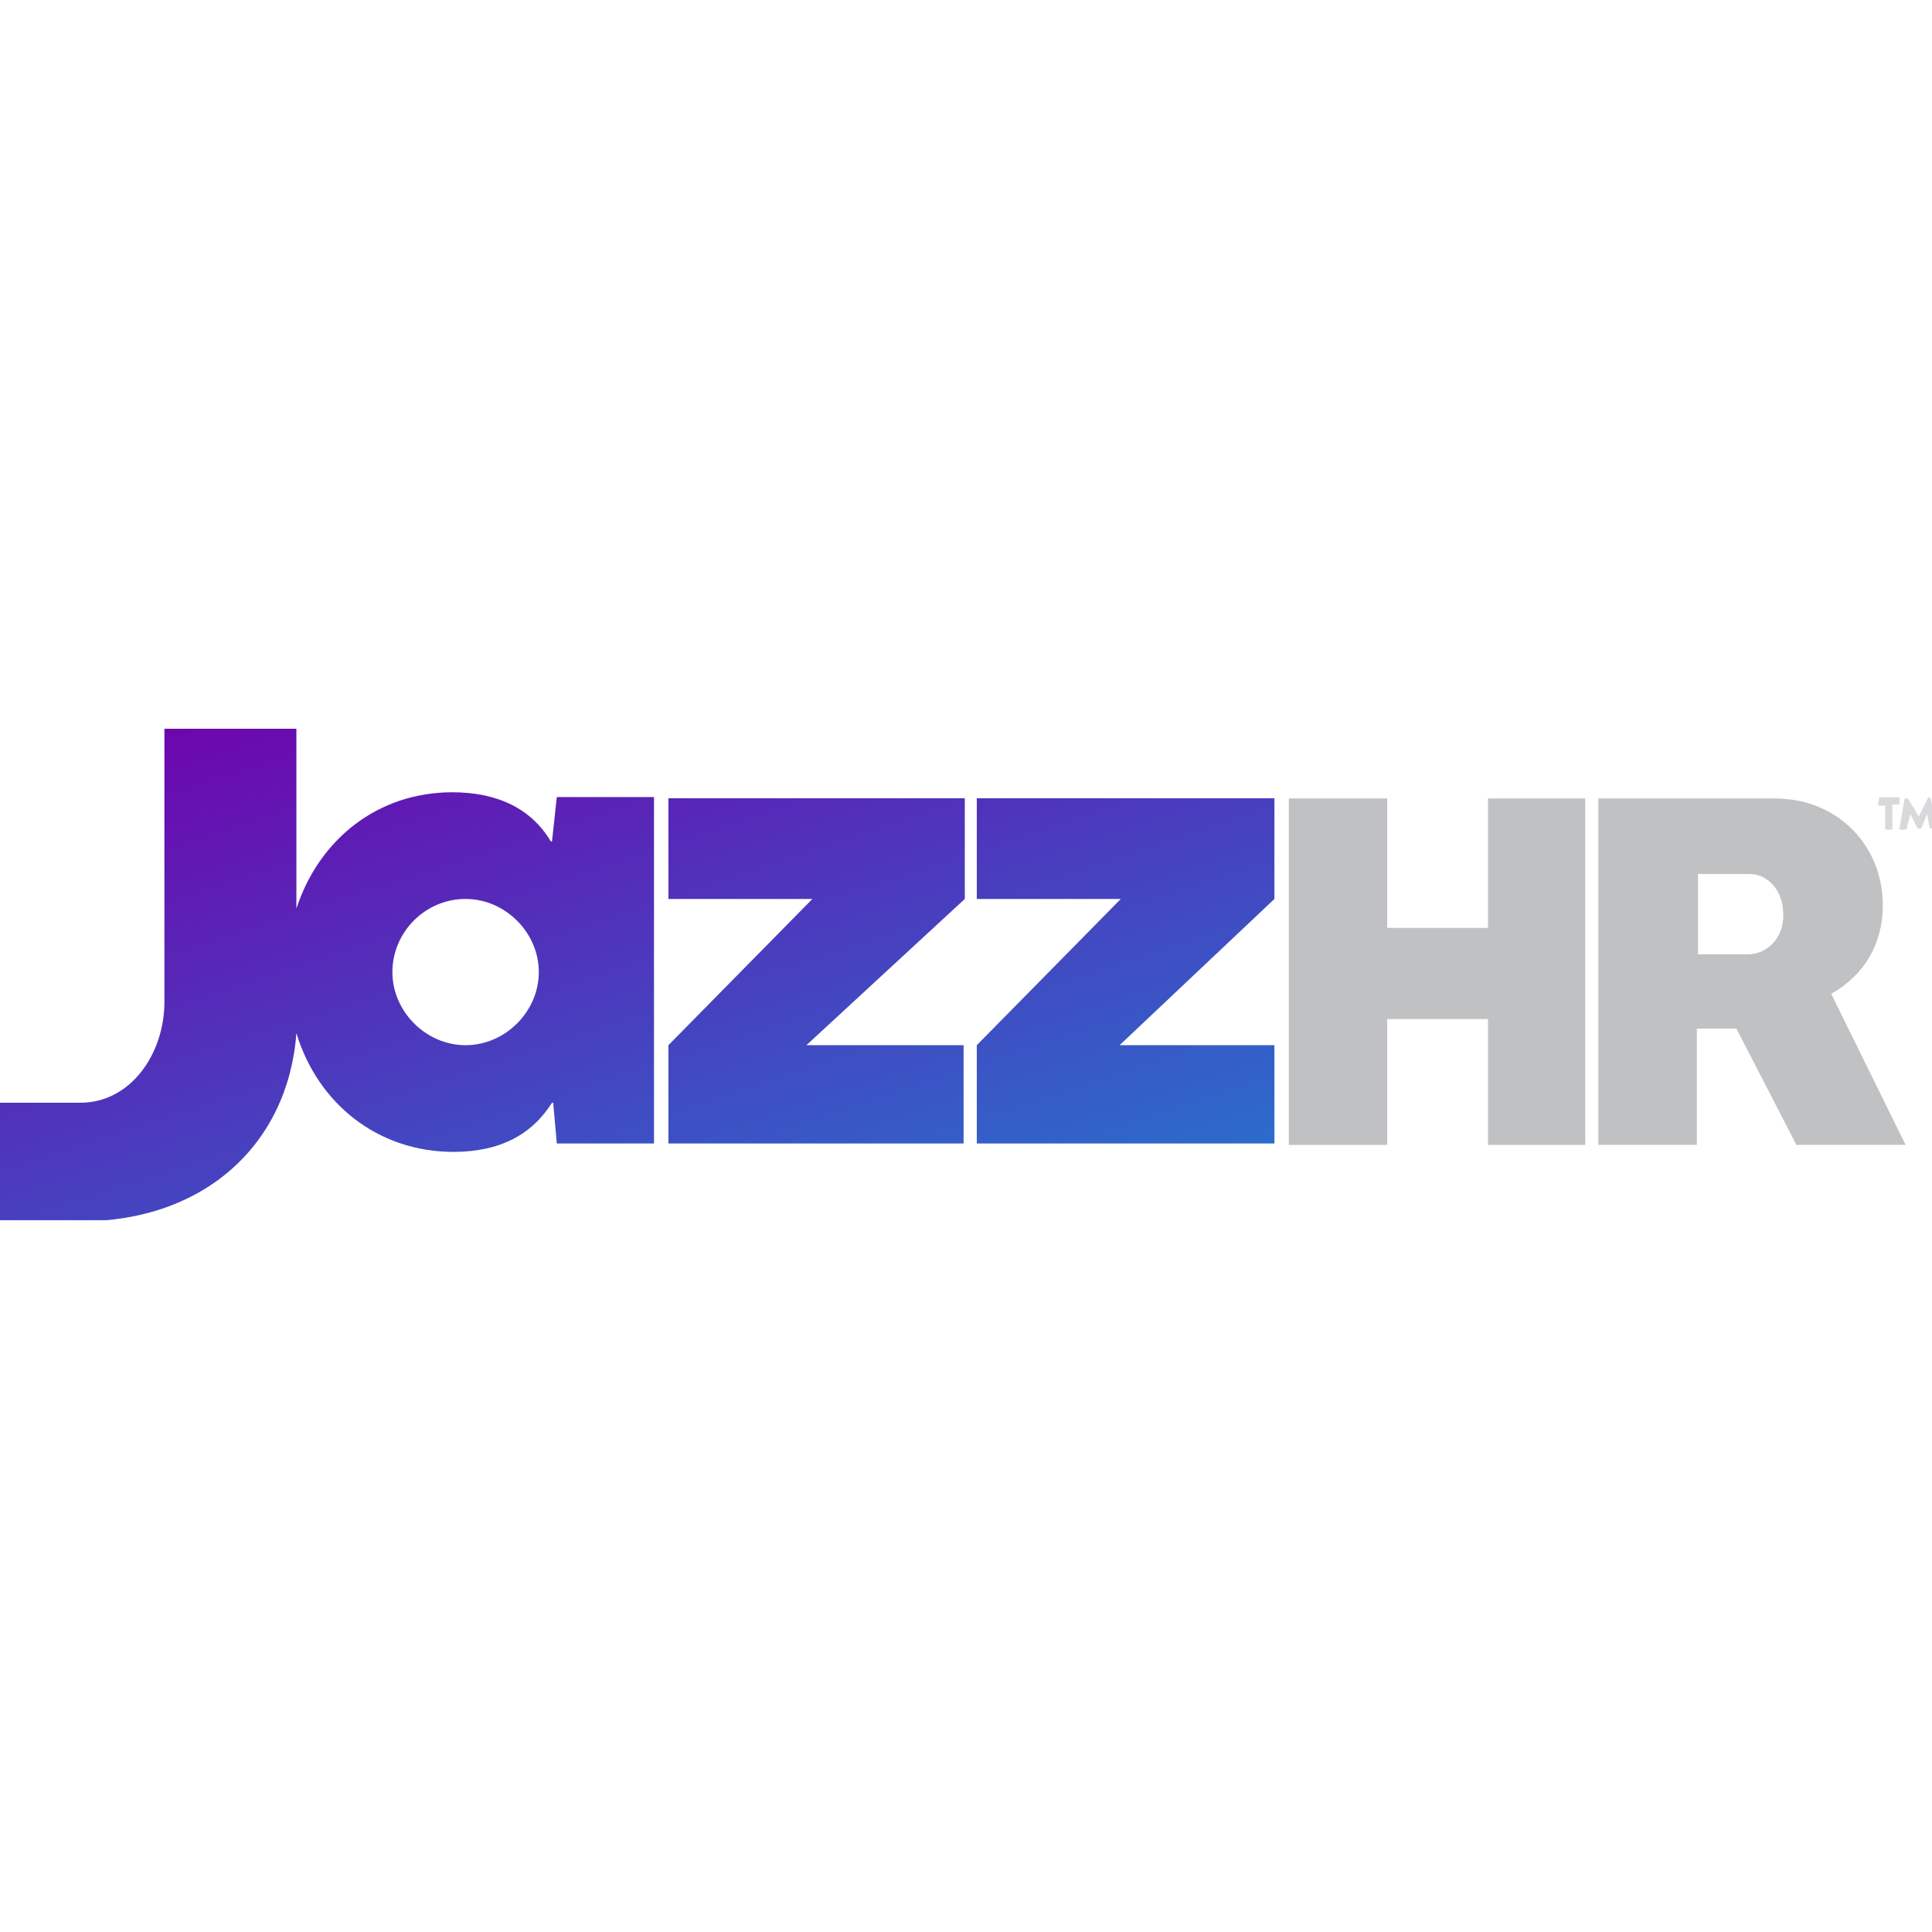 <svg width="114" height="114" viewBox="0 0 114 114" fill="none" xmlns="http://www.w3.org/2000/svg">
<g clip-path="url(#clip0_1685_12401)">
<path d="M39.44 53.044V47.102H56.929V53.044L47.583 61.673H56.858V67.473H39.44V61.673L47.937 53.044H39.44ZM75.198 47.102V53.044L66.063 61.673H75.198V67.473H57.637V61.673L66.134 53.044H57.637V47.102H75.198ZM9.701 43H17.489V53.61C18.835 49.507 22.304 46.749 26.694 46.749C29.385 46.749 31.368 47.739 32.501 49.649H32.571L32.855 47.032H38.59V67.473H32.855L32.642 65.068H32.571C31.368 66.978 29.456 67.968 26.765 67.968C22.304 67.968 18.764 65.139 17.489 60.966C16.994 67.544 12.037 72.071 4.744 72.071H0V65.068H4.744C7.718 65.068 9.701 62.168 9.701 59.127V43ZM23.154 57.358C23.154 59.693 25.137 61.673 27.473 61.673C29.81 61.673 31.793 59.693 31.793 57.358C31.793 55.024 29.81 53.044 27.473 53.044C25.066 53.044 23.154 55.024 23.154 57.358Z" fill="url(#paint0_linear_1685_12401)"/>
<g opacity="0.6">
<path d="M87.801 54.753H81.853V47.114H76.047V67.556H81.853V60.129H87.801V67.556H93.536V47.114H87.801V54.753Z" fill="#949799"/>
<path d="M103.238 56.309C103.167 56.309 103.167 56.309 103.167 56.309H100.193V51.57H103.238C104.371 51.57 105.221 52.631 105.221 53.904C105.292 55.248 104.371 56.239 103.238 56.309ZM111.098 53.409C111.098 49.944 108.478 47.114 104.725 47.114H100.123H94.316V67.556H100.123V60.695H102.459L106 67.556H112.443L108.053 58.644C110.036 57.512 111.098 55.673 111.098 53.409Z" fill="#949799"/>
<path opacity="0.6" d="M110.883 47.115C110.883 47.115 110.812 47.115 110.883 47.115L110.812 47.468C110.812 47.468 110.812 47.539 110.883 47.539H111.237V48.883C111.237 48.883 111.237 48.954 111.308 48.954H111.591C111.591 48.954 111.662 48.954 111.662 48.883V47.468H112.016C112.016 47.468 112.087 47.468 112.087 47.398V47.115C112.087 47.115 112.087 47.044 112.016 47.044H110.883V47.115Z" fill="#949799"/>
<path opacity="0.6" d="M113.927 47.115C113.927 47.115 113.927 47.044 113.927 47.115L113.856 47.044C113.856 47.044 113.856 47.044 113.785 47.044L113.219 48.176L112.582 47.115C112.582 47.115 112.582 47.115 112.511 47.115H112.44C112.44 47.115 112.369 47.115 112.369 47.185L112.086 48.883C112.086 48.883 112.086 48.954 112.157 48.954H112.44C112.44 48.954 112.511 48.954 112.511 48.883L112.723 48.034L113.148 48.883C113.148 48.883 113.148 48.883 113.219 48.883H113.29H113.36L113.715 48.034L113.856 48.812C113.856 48.812 113.856 48.883 113.927 48.883H114.21C114.21 48.883 114.281 48.883 114.281 48.812L113.927 47.115Z" fill="#949799"/>
</g>
</g>
<defs>
<linearGradient id="paint0_linear_1685_12401" x1="11.138" y1="43" x2="33.622" y2="111.234" gradientUnits="userSpaceOnUse">
<stop stop-color="#6C07AE"/>
<stop offset="1" stop-color="#01AEDF"/>
</linearGradient>
<clipPath id="clip0_1685_12401">
<rect width="114" height="29" fill="white" transform="translate(0 43)"/>
</clipPath>
</defs>
</svg>

